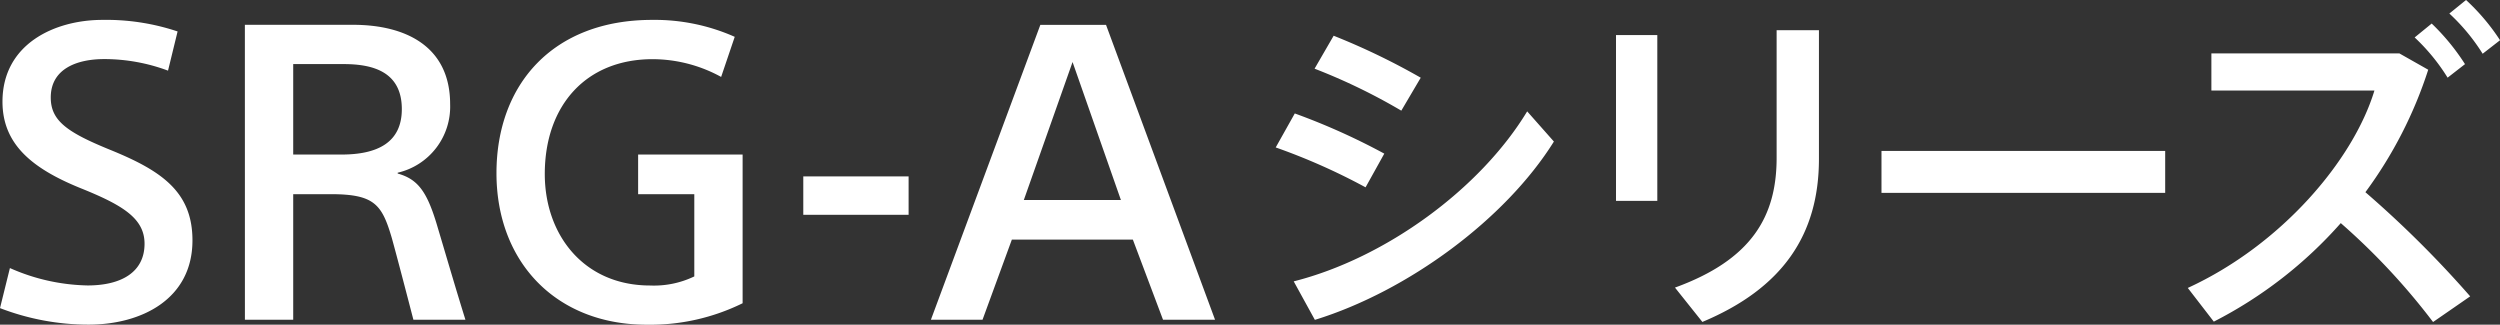 <svg xmlns="http://www.w3.org/2000/svg" width="229.998" height="29.871" viewBox="0 0 229.998 29.871"><rect x="0" y="0" width="229.998" height="29.871" fill="#333333" stroke="none"/><g transform="translate(-205.525 -637.292)"><path d="M-56.137-35.236A20.649,20.649,0,0,0-63.052-36.3c-4.37,0-9.195,2.2-9.195,7.523,0,3.876,2.66,6.117,7.143,7.941,3.876,1.558,5.927,2.774,5.927,5.129,0,2.584-2.09,3.838-5.243,3.838a18.392,18.392,0,0,1-7.143-1.6l-.912,3.686a22.726,22.726,0,0,0,8.131,1.52c4.9,0,9.575-2.356,9.575-7.751,0-4.484-2.85-6.421-7.637-8.359-3.914-1.6-5.4-2.66-5.4-4.787,0-2.7,2.508-3.534,4.9-3.534a16.779,16.779,0,0,1,5.889,1.064Zm6.193,26.521H-45.5V-20.266h3.458c4.028,0,4.711.95,5.623,4.066.494,1.786,1.444,5.433,1.976,7.485h4.787c-.912-2.926-1.672-5.547-2.546-8.473-.95-3.268-1.786-4.446-3.686-4.977v-.076a6.236,6.236,0,0,0,4.825-6.307c0-5.319-4.1-7.3-8.929-7.3h-9.955ZM-45.5-32.234h4.635c2.66,0,5.357.684,5.357,4.142,0,3.078-2.242,4.18-5.547,4.18H-45.5ZM-4.88-34.742a18.107,18.107,0,0,0-7.6-1.558C-21.6-36.3-26.8-30.373-26.8-22.2c0,8.207,5.509,13.944,13.83,13.944a19.279,19.279,0,0,0,8.815-1.976V-23.913h-9.613v3.648H-8.6V-12.7a8.555,8.555,0,0,1-4.066.836c-6.079,0-9.689-4.635-9.689-10.259,0-6.307,3.8-10.563,9.917-10.563a13.144,13.144,0,0,1,6.307,1.634ZM1.427-18.366h9.689V-21.9H1.427Zm19.188,2.28H31.747l2.774,7.371h4.787L29.278-35.844H23.236L13.168-8.715h4.749ZM26.2-32.424l4.446,12.691H21.717Z" transform="translate(278 675.422)" fill="#fff"/><path d="M-66.7-33.421l-1.755,3.032a54.321,54.321,0,0,1,7.979,3.862l1.787-3.032A62.94,62.94,0,0,0-66.7-33.421Zm-3.575,7.149-1.755,3.128a57.323,57.323,0,0,1,8.266,3.67l1.723-3.1A60.774,60.774,0,0,0-70.275-26.271Zm-.1,15.448,1.947,3.543c8.586-2.649,17.554-9.288,21.99-16.405l-2.458-2.777C-53.2-19.345-61.912-12.962-70.37-10.824Zm44.428-23.108v11.745c0,5.426-2.33,9.383-9.352,11.937l2.521,3.16c7.4-3.1,10.724-8.043,10.724-15V-33.931Zm-14.777.447v15.256h3.8V-33.484ZM-16.3-22.824v3.862H9.8v-3.862ZM35.943-35.463a18.024,18.024,0,0,1,3.064,3.7l1.6-1.245a19.419,19.419,0,0,0-3.128-3.7Zm-3.192,2.2a18.062,18.062,0,0,1,3.032,3.7l1.6-1.245a20.325,20.325,0,0,0-3.064-3.734ZM28.22-19.026A39.179,39.179,0,0,0,34-30.293l-2.649-1.5h-17.3v3.415h15c-1.947,6.415-8.554,14.2-17.171,18.16l2.394,3.1a39.658,39.658,0,0,0,11.681-9.064,61,61,0,0,1,8.49,9.1l3.415-2.362A97.6,97.6,0,0,0,28.22-19.026Z" transform="translate(394.92 674)" fill="#fff"/></g></svg>